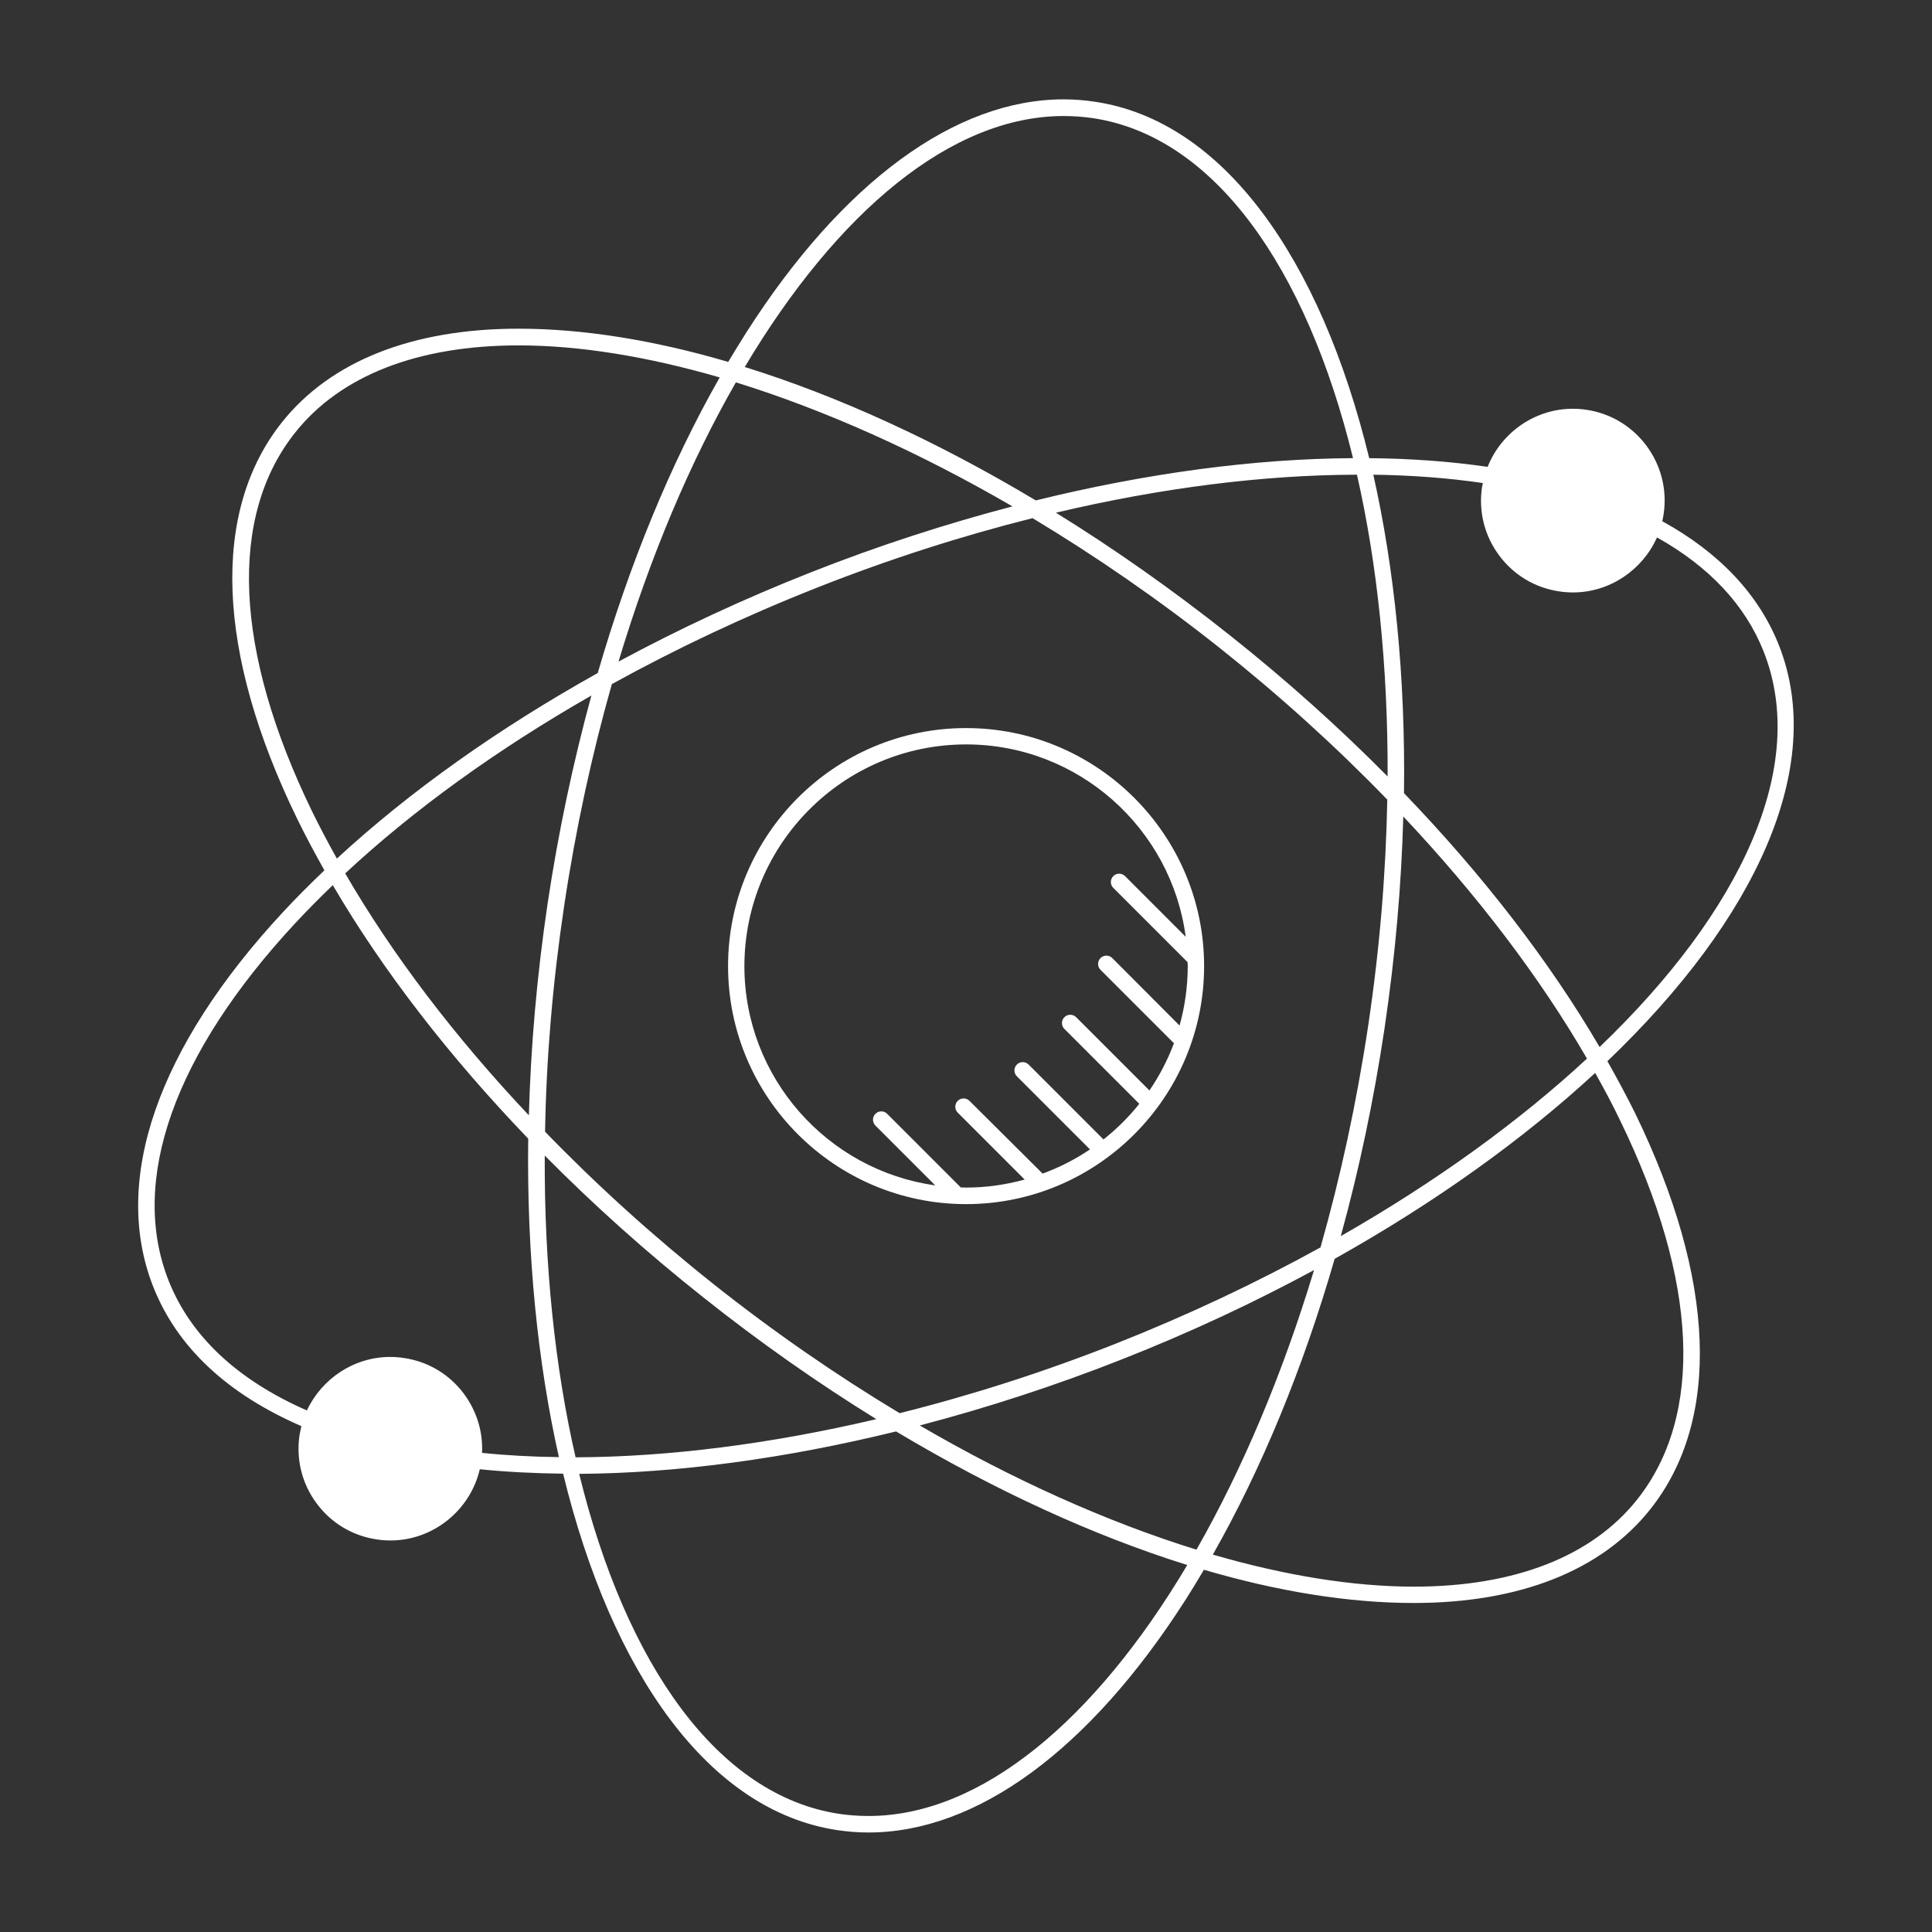 <?xml version="1.0" encoding="UTF-8"?>
<svg width="1200pt" height="1200pt" version="1.1" viewBox="0 0 1200 1200" xmlns="http://www.w3.org/2000/svg">
 <rect x="0" y="0" width="1200" height="1200" fill="#333333" stroke="none"/>
 <path d="m600.05 747.9c81.488 0 147.84-66.355 147.84-147.84 0-81.488-66.355-147.84-147.84-147.84-81.594 0-147.84 66.355-147.84 147.84 0 81.488 66.352 147.84 147.84 147.84zm0-285.53c69.742 0 127.52 52.176 136.41 119.48l-37.676-37.676c-2.012-2.012-5.293-2.012-7.301 0-2.012 2.012-2.012 5.293 0 7.301l46.141 46.141c0 0.742 0.105 1.586 0.105 2.328 0 12.805-1.801 25.293-5.078 37.039l-41.801-41.91c-2.012-2.012-5.293-2.012-7.301 0-2.012 2.012-2.012 5.293 0 7.301l45.613 45.613c-3.914 10.371-8.996 20.215-15.238 29.316l-45.508-45.508c-2.012-2.012-5.293-2.012-7.301 0-2.012 2.012-2.012 5.293 0 7.301l46.352 46.352c0.105 0.105 0.105 0.105 0.211 0.105-6.562 8.254-14.074 15.664-22.328 22.223 0 0-0.105-0.105-0.105-0.211l-46.352-46.352c-2.012-2.012-5.293-2.012-7.301 0-2.012 2.012-2.012 5.293 0 7.301l45.402 45.402c-9.102 6.137-18.945 11.219-29.422 15.027l-45.414-45.176c-2.012-2.012-5.293-2.012-7.301 0-2.012 2.012-2.012 5.293 0 7.301l41.59 41.59c-11.641 3.176-23.812 4.973-36.406 4.973-1.059 0-2.117-0.105-3.281-0.105l-45.719-45.719c-2.012-2.012-5.293-2.012-7.301 0-2.012 2.012-2.012 5.293 0 7.301l37.145 37.145c-66.883-9.312-118.53-66.883-118.53-136.2 0.109-75.98 61.805-137.68 137.69-137.68z" fill="#fff"/>
 <path d="m998.39 659.11c92.496-88.367 136.1-183.19 106.57-258.22-12.488-31.645-36.934-57.57-72.492-77.148 0.316-1.48 0.637-2.965 0.848-4.445 4.656-31.113-16.934-60.219-47.941-64.77-2.75-0.422-5.609-0.637-8.465-0.637-23.602 0-44.449 14.816-52.914 36.086-23.281-3.387-47.836-5.188-73.551-5.398-30.27-124.24-90.594-209.54-170.39-221.39-6.352-0.953-12.91-1.48-19.367-1.48-67.309 0-137.37 51.328-197.05 144.67-3.809 6.031-7.621 12.172-11.324 18.414-46.141-13.547-90.168-20.637-130.28-20.637-65.824 0-116.62 20.109-146.89 58.102-44.133 55.453-40.852 142.87 9.312 246.05 5.188 10.688 11.008 21.484 17.039 32.277-8.996 8.57-17.566 17.145-25.715 25.93-77.996 84.027-106.57 166.57-80.641 232.61 14.711 37.359 45.719 66.566 92.07 86.676-0.422 1.906-0.848 3.703-1.164 5.609-2.223 15.027 1.48 30.055 10.582 42.332 9.102 12.277 22.328 20.215 37.465 22.438 2.75 0.422 5.609 0.637 8.465 0.637 26.457 0 49.527-18.73 55.453-44.238 16.613 1.691 33.973 2.539 51.75 2.75 30.266 124.24 90.59 209.44 170.28 221.39 6.352 0.953 12.91 1.48 19.367 1.48 67.309 0 137.37-51.328 197.05-144.67 3.809-6.031 7.621-12.172 11.324-18.52 46.141 13.547 90.168 20.637 130.28 20.637 65.824 0 116.62-20.109 146.89-58.102 44.133-55.453 40.852-142.87-9.312-246.05-5.289-10.688-11.113-21.48-17.25-32.383zm-77.359-359.08c-0.211 0.848-0.316 1.691-0.527 2.539-2.223 15.027 1.48 30.055 10.582 42.332 9.102 12.277 22.328 20.215 37.465 22.438 2.75 0.422 5.609 0.637 8.465 0.637 22.859 0 43.18-13.969 52.176-34.184 32.488 18.203 54.82 42.016 66.25 70.906 28.043 71.012-13.652 161.07-101.91 245.63-31.113-53.23-72.387-106.68-121.49-157.69 0.953-71.859-5.82-138.95-19.051-197.8 23.598 0.32 46.457 2.012 68.047 5.188zm-570.63 262.67c7.195-48.047 17.25-94.188 29.633-137.79 39.898-22.012 82.652-42.227 127.42-59.898 44.66-17.672 89.637-32.066 133.88-43.18 39.262 23.602 78.207 50.48 115.88 80.324 37.676 29.949 72.703 61.699 104.45 94.504-0.848 45.188-4.656 92.285-11.852 140.33-7.195 48.047-17.25 94.188-29.633 137.79-39.473 21.801-82.23 42.016-127.42 59.898-44.555 17.566-89.531 31.961-133.98 43.074-39.262-23.602-78.207-50.48-115.78-80.324-37.676-29.949-72.703-61.699-104.45-94.504 0.738-44.977 4.652-92.07 11.852-140.22zm-21.906 130.06c-46.035-48.789-84.77-99.691-114.09-150.28 42.754-39.793 94.613-77.148 152.92-110.48-11.324 41.484-20.531 84.77-27.199 129.22-6.664 44.977-10.473 89-11.637 131.54zm531.47-54.078c6.668-44.977 10.477-89.004 11.641-131.55 46.035 48.895 84.77 99.797 114.09 150.38-41.91 38.84-93.66 76.41-152.92 110.27 11.43-41.375 20.531-84.66 27.195-129.11zm1.906-156.41c-30.16-30.48-63.074-60.004-98.316-87.945-35.348-28.043-71.434-53.445-107.73-75.879 65.402-15.449 128.9-23.492 187-23.602 12.699 55.668 19.262 119.16 19.051 187.43zm-201.18-410.2c5.926 0 11.957 0.422 17.887 1.27 75.457 11.219 132.71 92.391 161.81 211.23-61.273 0.316-128.16 9.312-197.05 26.246-61.168-36.617-122.55-64.77-180.76-82.863 57.469-96.41 128.27-155.89 198.11-155.89zm-203.61 165.41c55.242 17.145 113.66 43.285 171.76 77.043-41.484 10.902-83.395 24.445-125.2 40.957-41.801 16.508-81.805 35.137-119.48 55.453 19.574-65.082 44.445-123.82 72.914-173.45zm-263.3 266.38c-48.258-99.375-52.066-182.88-10.477-235.15 28.152-35.453 76.195-54.184 138.85-54.184 37.992 0 80.324 6.984 124.88 19.895-30.48 53.441-56.09 115.88-75.773 183.61-61.805 34.5-116.73 73.445-162.02 115.25-5.504-9.844-10.691-19.688-15.453-29.422zm105.62 398.55c0.637-13.121-3.281-25.824-11.113-36.512-9.102-12.277-22.328-20.215-37.465-22.438-2.75-0.422-5.609-0.637-8.465-0.637-22.543 0-42.543 13.547-51.75 33.23-43.391-19.051-72.281-46.246-85.934-80.746-24.445-62.121 3.492-140.86 78.633-221.82 7.406-7.938 15.238-15.875 23.387-23.707 31.113 53.125 72.387 106.46 121.39 157.47-0.953 71.859 5.82 138.95 19.051 197.8-16.297-0.207-32.277-1.051-47.73-2.641zm38.945-184.67c30.16 30.48 63.074 60.004 98.316 87.945 35.242 28.043 71.328 53.34 107.63 75.773-65.297 15.344-128.79 23.492-186.79 23.707-12.805-55.773-19.473-119.27-19.156-187.43zm201.08 410.2c-5.926 0-11.957-0.422-17.887-1.27-75.457-11.219-132.71-92.391-161.81-211.23 61.168-0.422 128.27-9.523 196.84-26.352 61.273 36.617 122.66 64.77 180.86 82.969-57.258 96.305-128.05 155.89-198.01 155.89zm203.72-165.41c-55.242-17.145-113.77-43.285-171.87-77.148 41.59-10.902 83.711-24.551 125.3-40.957 42.227-16.613 82.23-35.348 119.59-55.559-19.68 65.082-44.656 123.92-73.02 173.66zm273.78-31.219c-28.152 35.453-76.195 54.184-138.74 54.184-37.992 0-80.324-6.984-124.88-19.895 30.375-53.445 56.09-115.88 75.668-183.72 62.758-35.137 117.47-74.504 161.81-115.46 5.609 9.949 10.902 19.895 15.664 29.844 48.258 99.266 51.961 182.77 10.477 235.05z" fill="#fff"/>
</svg>

